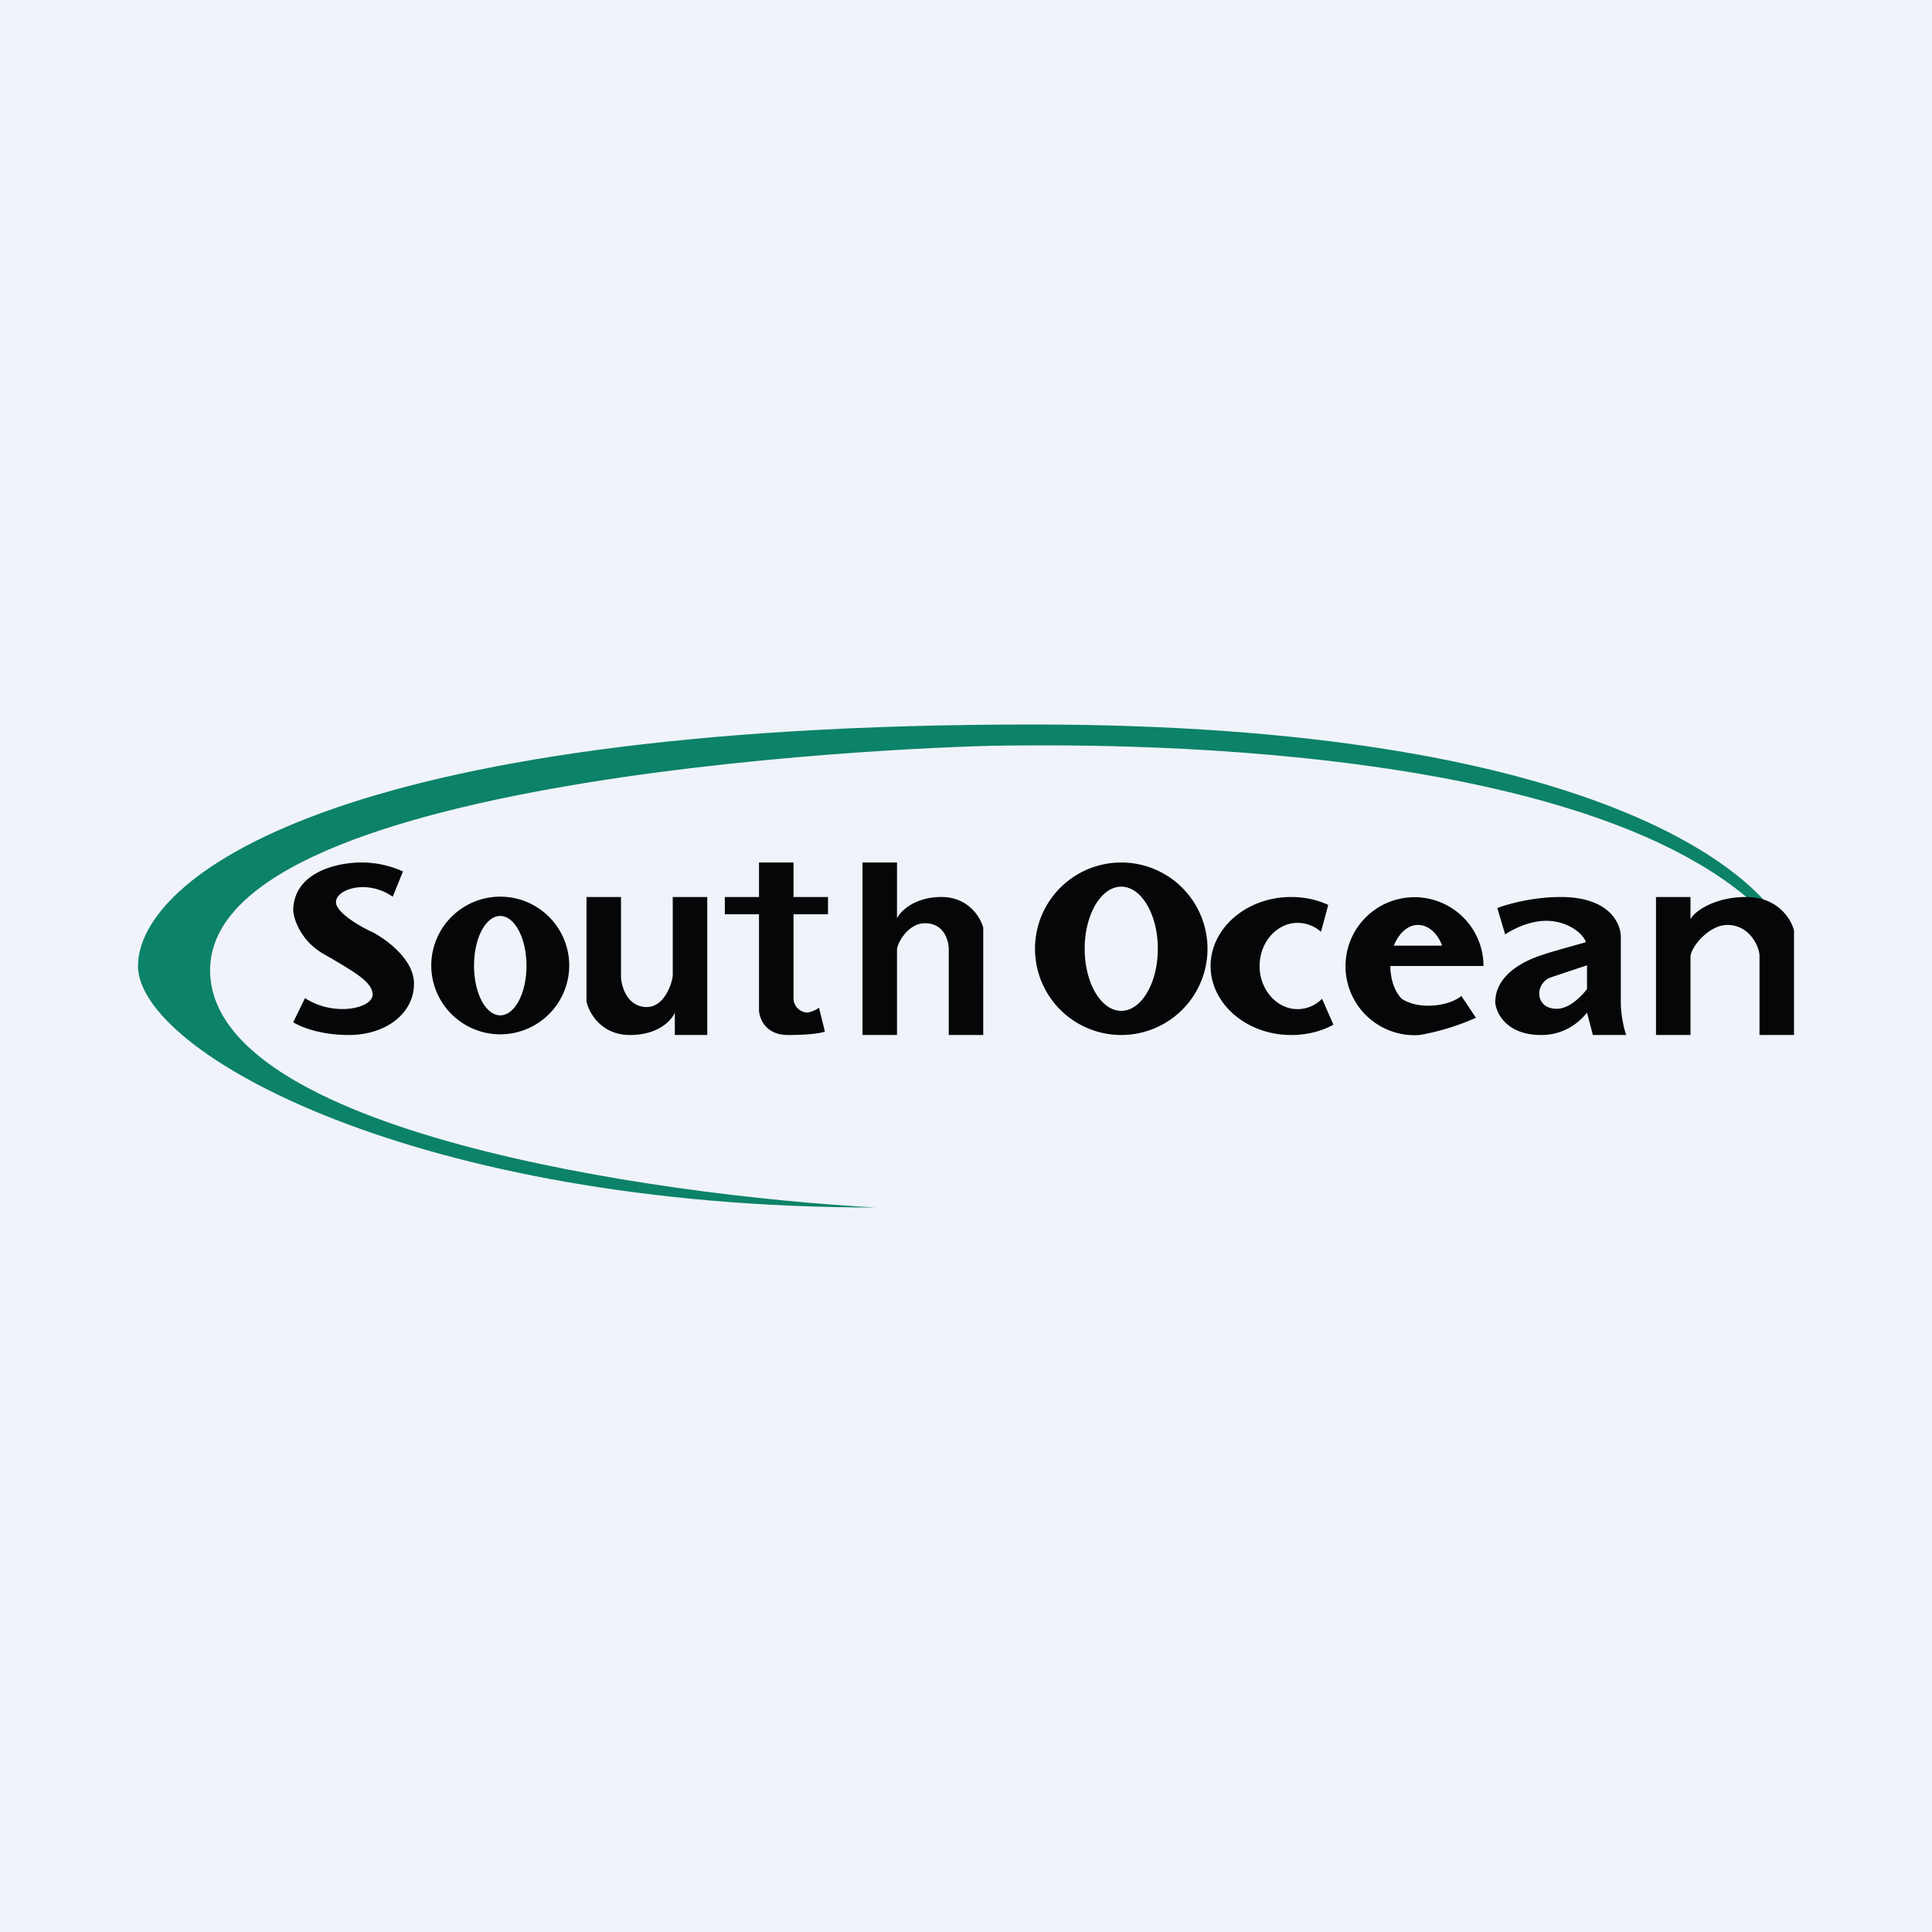 <!-- by TradingView --><svg width="56" height="56" viewBox="0 0 56 56" xmlns="http://www.w3.org/2000/svg"><path fill="#F0F3FA" d="M0 0h56v56H0z"/><path d="M6.09 28.12c0 4.66 12.86 6.53 19.29 6.88C12.08 35 4 30.52 4 28c0-2.52 5.6-7 25.93-7C46.2 21 51.42 25.34 52 27.51c-4.18-6.3-21.16-5.9-22.81-5.9-1.66 0-23.1.7-23.1 6.51Z" fill="#0C8268"/><path fill-rule="evenodd" d="m11.38 26 .3-.74a2.87 2.87 0 0 0-1.21-.26c-.73 0-1.97.3-1.97 1.4.02.26.22.86.86 1.24l.28.16c.67.4 1.16.68 1.16 1.03 0 .4-1.12.65-1.96.1l-.34.7c.18.12.76.37 1.61.37 1.07 0 1.89-.62 1.89-1.49 0-.7-.8-1.28-1.2-1.49-.34-.15-1.03-.55-1.06-.85-.04-.38.88-.71 1.64-.18Zm5.12 2a2 2 0 0 1-2 1.98 2 2 0 0 1-2-1.99 2 2 0 0 1 4 0Zm-1.24 0c0 .79-.34 1.43-.76 1.43s-.76-.64-.76-1.44c0-.8.34-1.44.76-1.44s.76.65.76 1.44Zm17.24 2a2.5 2.5 0 1 0 0-5 2.5 2.5 0 0 0 0 5Zm0-.7c.58 0 1.06-.8 1.06-1.8s-.48-1.8-1.06-1.8c-.58 0-1.06.8-1.06 1.8s.48 1.8 1.06 1.8ZM17 26v3.03c.07.32.42.97 1.26.97.83 0 1.21-.43 1.3-.65V30h.94v-4h-1v2.29c-.04.3-.28.9-.75.9-.59 0-.75-.64-.75-.9V26h-1Zm11.5.89V30h-1v-2.49c0-.22-.12-.75-.69-.75-.45 0-.77.5-.81.75V30h-1v-5h1v1.62c.08-.18.48-.62 1.29-.62.8 0 1.14.62 1.21.89ZM52 30v-3.03c-.08-.32-.46-.97-1.39-.97-.92 0-1.52.43-1.61.65V26h-1v4h1v-2.29c.04-.3.55-.9 1.07-.9.65 0 .93.64.93.9V30h1Zm-30-3.5v2.8c.02.23.19.7.84.7.65 0 .98-.06 1.07-.1l-.17-.69a.84.84 0 0 1-.34.14.42.42 0 0 1-.4-.45v-2.4h1V26h-1v-1h-1v1h-.99v.5H22Zm15.61 2.75c.27 0 .52-.11.71-.3l.33.75c-.36.2-.78.3-1.23.3-1.28 0-2.33-.9-2.33-2s1.05-2 2.33-2c.4 0 .76.08 1.08.23l-.21.78a1.02 1.02 0 0 0-.68-.26c-.6 0-1.1.56-1.1 1.25s.5 1.25 1.1 1.25Zm4.75-.38c-.26.2-.65.29-1.02.28h-.01c-.27-.01-.52-.08-.7-.2-.2-.2-.33-.56-.33-.95H43a2 2 0 1 0-1.85 2 6.9 6.9 0 0 0 1.63-.5l-.42-.63Zm-.56-1.46c-.13-.36-.4-.6-.7-.6-.3 0-.55.24-.7.6h1.4Zm1.83-.32-.23-.77c.26-.1 1-.32 1.84-.32 1.44 0 1.76.8 1.74 1.2v1.87c0 .34.1.8.16.93h-.97l-.17-.65c-.26.33-.7.65-1.33.65-1 0-1.3-.63-1.33-.94 0-.87.97-1.25 1.33-1.37.25-.09.91-.27 1.3-.38-.1-.29-.58-.62-1.15-.62-.52 0-1.01.27-1.2.4Zm2.37.89v.69c-.23.29-.55.57-.88.57-.64 0-.64-.74-.17-.91l1.05-.35Z" fill="#050608"/></svg>